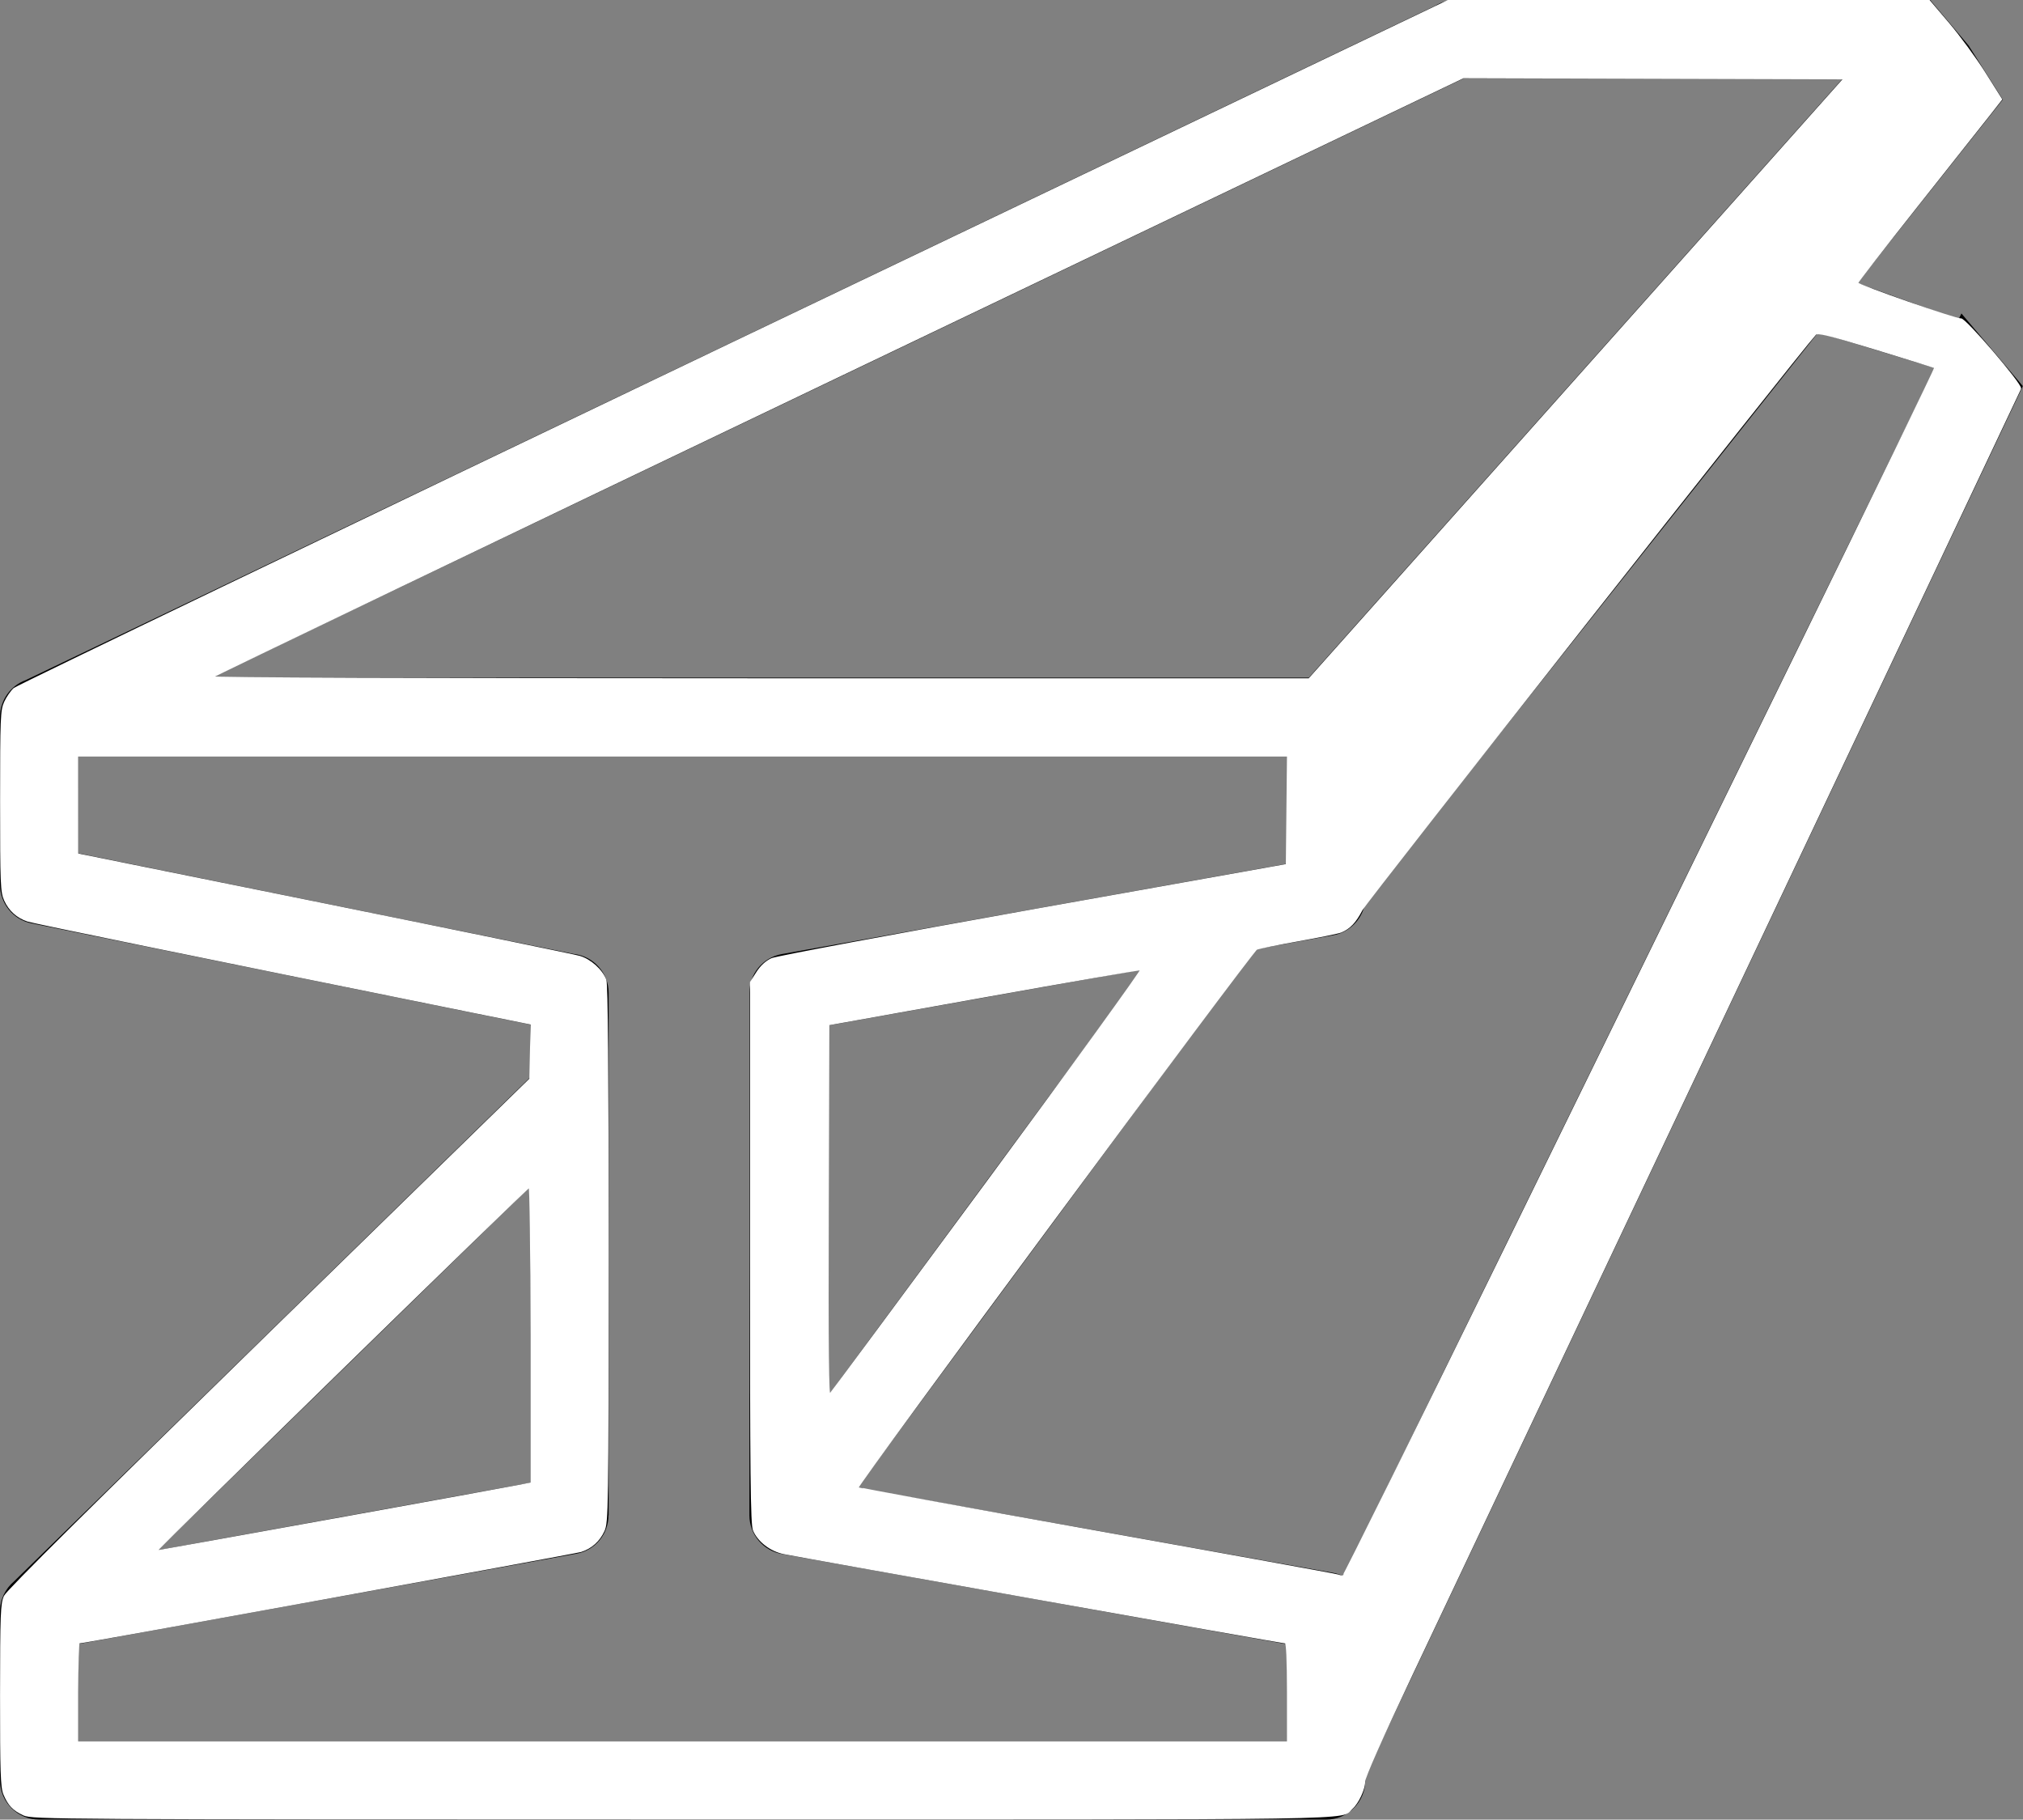 <?xml version="1.0" encoding="UTF-8" standalone="no"?>
<svg
   version="1.1"
   id="Layer_1"
   x="0px"
   y="0px"
   viewBox="0 0 122.88 110.52"
   style="enable-background:new 0 0 122.88 110.52"
   xml:space="preserve"
   sodipodi:docname="stalowe.svg"
   inkscape:version="1.2.2 (732a01da63, 2022-12-09)"
   xmlns:inkscape="http://www.inkscape.org/namespaces/inkscape"
   xmlns:sodipodi="http://sodipodi.sourceforge.net/DTD/sodipodi-0.dtd"
   xmlns="http://www.w3.org/2000/svg"
   xmlns:svg="http://www.w3.org/2000/svg"><rect x="0" y="0" width="122.88" height="110.52" fill="#808080" stroke="none"/><defs
     id="defs9" /><sodipodi:namedview
     id="namedview7"
     pagecolor="#ffffff"
     bordercolor="#000000"
     borderopacity="0.25"
     inkscape:showpageshadow="2"
     inkscape:pageopacity="0.0"
     inkscape:pagecheckerboard="0"
     inkscape:deskcolor="#d1d1d1"
     showgrid="false"
     inkscape:zoom="7.5732901"
     inkscape:cx="54.071611"
     inkscape:cy="55.193977"
     inkscape:window-width="1920"
     inkscape:window-height="1017"
     inkscape:window-x="1912"
     inkscape:window-y="-8"
     inkscape:window-maximized="1"
     inkscape:current-layer="Layer_1" /><g
     id="g4"><path
       d="M0,53.76V43.54c0-1.02,0.65-1.9,1.56-2.23L87.2,0.34C87.55,0.12,87.97,0,88.41,0h28.83v0l2.34,2.77l2.07,3.28l-8.84,11.14 l6.15,2.22l0.18-0.37l3.73,4.41l-39.94,84.37v0.32c0,1.31-1.06,2.38-2.38,2.38H2.38c-1.31,0-2.38-1.06-2.38-2.38V97.87 c0-0.73,0.33-1.38,0.85-1.82l31.36-30.62v-3.2l-30.3-6.15C0.79,55.86,0.01,54.87,0,53.76L0,53.76L0,53.76z M117.53,22.35 L117.53,22.35l-7.09-2.16L82.91,54.88c-0.18,0.99-0.97,1.77-1.96,1.93l-4.74,0.85L52.07,90.37l28.91,5.16 c0.22,0.04,0.43,0.11,0.63,0.2L117.53,22.35L117.53,22.35z M9.57,94.16l22.64-4.1v-18L9.57,94.16L9.57,94.16z M12.83,41.16H79.5 l32.45-36.41H88.93L12.83,41.16L12.83,41.16z M69.41,58.87l-19.14,3.42v22.53L69.41,58.87L69.41,58.87z M4.76,45.92v5.91 l30.09,6.11c1.19,0.13,2.12,1.14,2.12,2.36v31.74h-0.01c0,1.13-0.8,2.13-1.95,2.33L4.76,99.85v5.92h73.43v-5.9l-30.67-5.48 c-1.13-0.18-2-1.16-2-2.35V60.31c-0.01-1.14,0.8-2.15,1.96-2.36l30.72-5.49v-6.55H4.76L4.76,45.92z"
       id="path2" /></g><path
     style="fill:#ffffff;stroke:#ffffff;stroke-width:0.132;stroke-linecap:square;stroke-opacity:1"
     d="M 1.452,110.206 C 0.824,109.917 0.543,109.623 0.269,108.968 0.097,108.556 0.067,107.636 0.069,102.965 0.073,98.025 0.097,97.397 0.301,96.958 0.453,96.63 5.766,91.356 16.373,81.007 l 15.845,-15.461 0.037,-1.687 0.037,-1.687 -3.338,-0.675 C 11.581,57.979 2.043,56.026 1.692,55.911 1.065,55.706 0.591,55.28 0.316,54.676 0.091,54.18 0.072,53.71 0.072,48.658 c 0,-5.049 0.019,-5.521 0.244,-6.008 C 0.45,42.359 0.701,41.996 0.874,41.842 1.047,41.688 20.712,32.226 44.574,20.814 L 87.96,0.066 h 14.608 14.608 l 1.177,1.386 c 0.647,0.762 1.63,2.105 2.185,2.984 l 1.007,1.598 -0.692,0.885 c -0.381,0.487 -2.356,2.981 -4.39,5.543 -2.033,2.562 -3.686,4.694 -3.673,4.737 0.047,0.15 6.116,2.268 6.298,2.198 0.224,-0.086 3.701,3.971 3.609,4.21 -0.034,0.088 -7.742,16.382 -17.128,36.208 -9.386,19.826 -18.336,38.734 -19.889,42.016 -1.778,3.759 -2.823,6.12 -2.823,6.376 0,0.463 -0.378,1.278 -0.75,1.614 -0.744,0.673 1.87,0.632 -40.674,0.629 -38.001,-0.003 -39.472,-0.012 -39.98,-0.245 z m 76.783,-7.41 c 0,-2.029 -0.046,-3.037 -0.138,-3.037 -0.146,0 -29.273,-5.188 -30.471,-5.428 C 46.823,94.17 46.079,93.6 45.799,92.932 45.653,92.581 45.621,89.577 45.621,76.087 V 59.669 l 0.374,-0.59 c 0.242,-0.381 0.557,-0.671 0.891,-0.82 0.284,-0.126 7.439,-1.465 15.9,-2.974 l 15.383,-2.745 0.035,-3.327 0.035,-3.327 H 41.464 4.688 l 5.678e-4,3.004 5.678e-4,3.004 14.953,3.027 c 8.224,1.665 15.222,3.104 15.551,3.198 0.651,0.186 1.347,0.81 1.573,1.408 0.096,0.255 0.139,5.482 0.137,16.637 -0.003,15.548 -0.014,16.289 -0.247,16.804 -0.275,0.605 -0.751,1.032 -1.375,1.232 -0.355,0.113 -30.234,5.558 -30.502,5.558 -0.05,0 -0.091,1.367 -0.091,3.037 v 3.037 H 41.462 78.235 Z M 91.333,76.05 c 5.294,-10.817 13.373,-27.322 17.953,-36.676 4.58,-9.354 8.305,-17.03 8.278,-17.057 -0.027,-0.027 -1.644,-0.535 -3.594,-1.129 -2.957,-0.901 -3.572,-1.05 -3.71,-0.901 -1.012,1.098 -27.289,34.437 -27.565,34.972 -0.377,0.733 -0.726,1.103 -1.244,1.318 -0.156,0.065 -1.315,0.301 -2.575,0.526 -1.26,0.225 -2.412,0.459 -2.559,0.52 -0.274,0.115 -24.331,32.608 -24.245,32.748 0.026,0.043 6.562,1.24 14.525,2.662 7.962,1.421 14.566,2.619 14.675,2.663 0.109,0.043 0.251,0.066 0.316,0.051 0.065,-0.016 4.45,-8.879 9.744,-19.696 z M 20.295,92.296 c 5.832,-1.054 10.915,-1.979 11.296,-2.056 l 0.693,-0.139 v -9.047 c 0,-5.083 -0.05,-9.027 -0.115,-9.003 -0.162,0.062 -22.521,21.891 -22.574,22.039 -0.024,0.067 -0.012,0.122 0.026,0.122 0.039,0 4.842,-0.862 10.673,-1.917 z M 60.022,71.74 c 5.213,-7.067 9.409,-12.863 9.324,-12.88 -0.085,-0.017 -4.403,0.73 -9.596,1.661 l -9.441,1.692 -0.034,11.339 c -0.025,8.516 0.004,11.302 0.117,11.188 0.083,-0.083 4.416,-5.933 9.63,-13 z M 95.79,23.008 112.058,4.754 100.47,4.72 88.882,4.686 50.911,22.852 c -20.884,9.991 -38.027,18.221 -38.096,18.289 -0.078,0.076 12.605,0.123 33.291,0.123 h 33.416 z"
     id="path307" /></svg>
